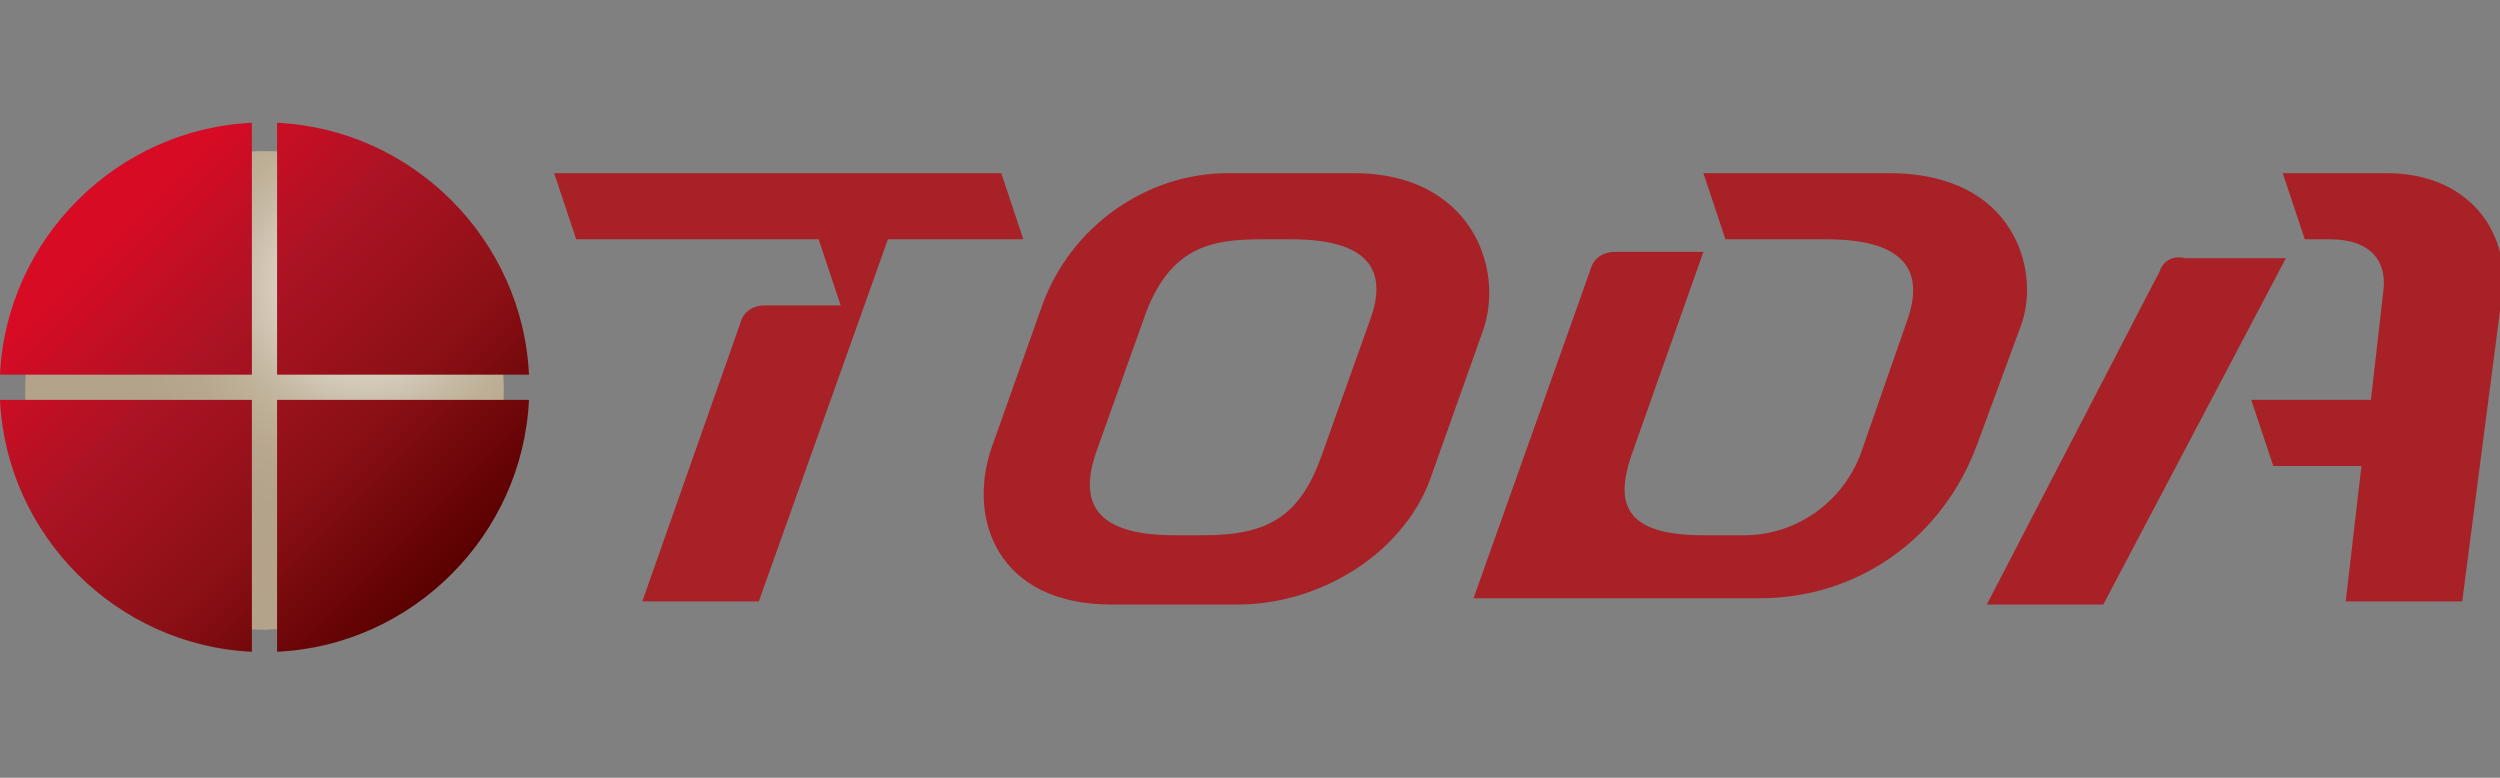 <?xml version="1.0" encoding="utf-8"?>
<!-- Generator: Adobe Illustrator 27.1.1, SVG Export Plug-In . SVG Version: 6.00 Build 0)  -->
<svg version="1.1" id="b" xmlns="http://www.w3.org/2000/svg" xmlns:xlink="http://www.w3.org/1999/xlink" x="0px" y="0px"
	 viewBox="0 0 79.4 24.7" style="enable-background:new 0 0 79.4 24.7;" xml:space="preserve">
<rect x="0" y="0" width="79.4" height="24.7" fill="#808080" stroke="none"/>
<style type="text/css">
	.st0{fill:url(#SVGID_1_);}
	.st1{fill:url(#SVGID_00000016759094051097462560000010859199019237157793_);}
	.st2{fill:url(#SVGID_00000127011594292394628080000002839196846975362229_);}
	.st3{fill:url(#SVGID_00000126287360432936596220000000042756092090653624_);}
	.st4{fill:url(#SVGID_00000164490502075270252630000005758018057404436145_);}
	.st5{fill:#A72126;}
</style>
<g id="c">
	<g>
		<g>
			
				<radialGradient id="SVGID_1_" cx="1100.927" cy="606.16" r="11.61" gradientTransform="matrix(0.66 0 0 -0.66 -714.99 409.156)" gradientUnits="userSpaceOnUse">
				<stop  offset="0" style="stop-color:#FFFFFF"/>
				<stop  offset="0.29" style="stop-color:#DDD6C9"/>
				<stop  offset="0.53" style="stop-color:#C6BAA4"/>
				<stop  offset="0.65" style="stop-color:#BEB097"/>
				<stop  offset="0.8" style="stop-color:#B6A78E"/>
				<stop  offset="1" style="stop-color:#B3A38A"/>
			</radialGradient>
			<path class="st0" d="M8.4,20c-4.2,0-7.6-3.4-7.6-7.6s3.4-7.6,7.6-7.6c4.2,0,7.6,3.4,7.6,7.6S12.6,19.9,8.4,20L8.4,20z"/>
			<g>
				
					<linearGradient id="SVGID_00000183929791770741650500000004858683221742283398_" gradientUnits="userSpaceOnUse" x1="0.342" y1="15.243" x2="11.152" y2="4.433" gradientTransform="matrix(1 0 0 -1 0 25.863)">
					<stop  offset="0" style="stop-color:#D70B24"/>
					<stop  offset="0.3" style="stop-color:#AD1324"/>
					<stop  offset="0.65" style="stop-color:#8B1016"/>
					<stop  offset="1" style="stop-color:#5A0000"/>
				</linearGradient>
				<path style="fill:url(#SVGID_00000183929791770741650500000004858683221742283398_);" d="M0,12.7c0.2,4.3,3.7,7.8,8,8v-8
					C8,12.7,0,12.7,0,12.7z"/>
				
					<linearGradient id="SVGID_00000166660964713500111230000014527974968827272856_" gradientUnits="userSpaceOnUse" x1="3.52" y1="18.412" x2="14.32" y2="7.612" gradientTransform="matrix(1 0 0 -1 0 25.863)">
					<stop  offset="0" style="stop-color:#D70B24"/>
					<stop  offset="0.3" style="stop-color:#AD1324"/>
					<stop  offset="0.65" style="stop-color:#8B1016"/>
					<stop  offset="1" style="stop-color:#5A0000"/>
				</linearGradient>
				<path style="fill:url(#SVGID_00000166660964713500111230000014527974968827272856_);" d="M8,3.9c-4.3,0.2-7.8,3.7-8,8h8V3.9z"/>
				
					<linearGradient id="SVGID_00000151510263231161026570000003839990486624456839_" gradientUnits="userSpaceOnUse" x1="3.515" y1="18.407" x2="14.315" y2="7.606" gradientTransform="matrix(1 0 0 -1 0 25.863)">
					<stop  offset="0" style="stop-color:#D70B24"/>
					<stop  offset="0.3" style="stop-color:#AD1324"/>
					<stop  offset="0.65" style="stop-color:#8B1016"/>
					<stop  offset="1" style="stop-color:#5A0000"/>
				</linearGradient>
				<path style="fill:url(#SVGID_00000151510263231161026570000003839990486624456839_);" d="M8.8,20.7c4.3-0.2,7.8-3.7,8-8h-8
					C8.8,12.7,8.8,20.7,8.8,20.7z"/>
				
					<linearGradient id="SVGID_00000143601821944835127040000010934885067247257224_" gradientUnits="userSpaceOnUse" x1="6.69" y1="21.591" x2="17.5" y2="10.781" gradientTransform="matrix(1 0 0 -1 0 25.863)">
					<stop  offset="0" style="stop-color:#D70B24"/>
					<stop  offset="0.3" style="stop-color:#AD1324"/>
					<stop  offset="0.65" style="stop-color:#8B1016"/>
					<stop  offset="1" style="stop-color:#5A0000"/>
				</linearGradient>
				<path style="fill:url(#SVGID_00000143601821944835127040000010934885067247257224_);" d="M16.8,11.9c-0.2-4.3-3.7-7.8-8-8v8
					H16.8L16.8,11.9z"/>
			</g>
		</g>
		<g>
			<path class="st5" d="M68.6,8.6l-5.5,10.6h3.7l5.8-11h-3.2C69,8.1,68.7,8.3,68.6,8.6z"/>
			<path class="st5" d="M31.8,5.5H17.6l0.7,2.1H26l0.7,2.1h-2.4c-0.4,0-0.7,0.2-0.8,0.6l-3.1,8.8h3.7l4.1-11.5h4.3L31.8,5.5
				L31.8,5.5z"/>
			<path class="st5" d="M75.8,5.5h-3.3l0.7,2.1H74c1.3,0,1.8,0.7,1.7,1.6l-0.4,3.5h-3.8l0.7,2.1h2.8l-0.5,4.3h3.7l1.3-10
				C79.6,7.1,78.2,5.5,75.8,5.5L75.8,5.5z"/>
			<path class="st5" d="M33.1,9.7l-1.6,4.5c-0.8,2.3,0.2,5,3.8,5h4c2.7,0,5.4-1.7,6.2-4.2l1.6-4.5c0.7-2-0.4-5-4.1-5h-4
				C36.4,5.5,34,7.2,33.1,9.7L33.1,9.7z M34.8,14.4l1.5-4.2c0.8-2.4,2.2-2.6,3.8-2.6H41c2.5,0,3.1,1,2.5,2.6l-1.5,4.2
				c-0.7,2-1.7,2.6-3.8,2.6h-0.9C34.7,17,34.3,15.9,34.8,14.4z"/>
			<path class="st5" d="M54.1,5.5l0.7,2.1H58c2.5,0,3.1,1,2.6,2.5l-1.5,4.3C58.5,16,57,17,55.4,17h-1.3c-2.5,0-2.8-1-2.3-2.5
				l2.3-6.5h-2.8c-0.4,0-0.7,0.2-0.8,0.6l-3.7,10.4h9.1c3.1,0,5.8-1.9,6.9-4.9l1.4-3.8C64.8,8.6,64,5.5,60,5.5L54.1,5.5L54.1,5.5z"
				/>
		</g>
	</g>
</g>
</svg>
